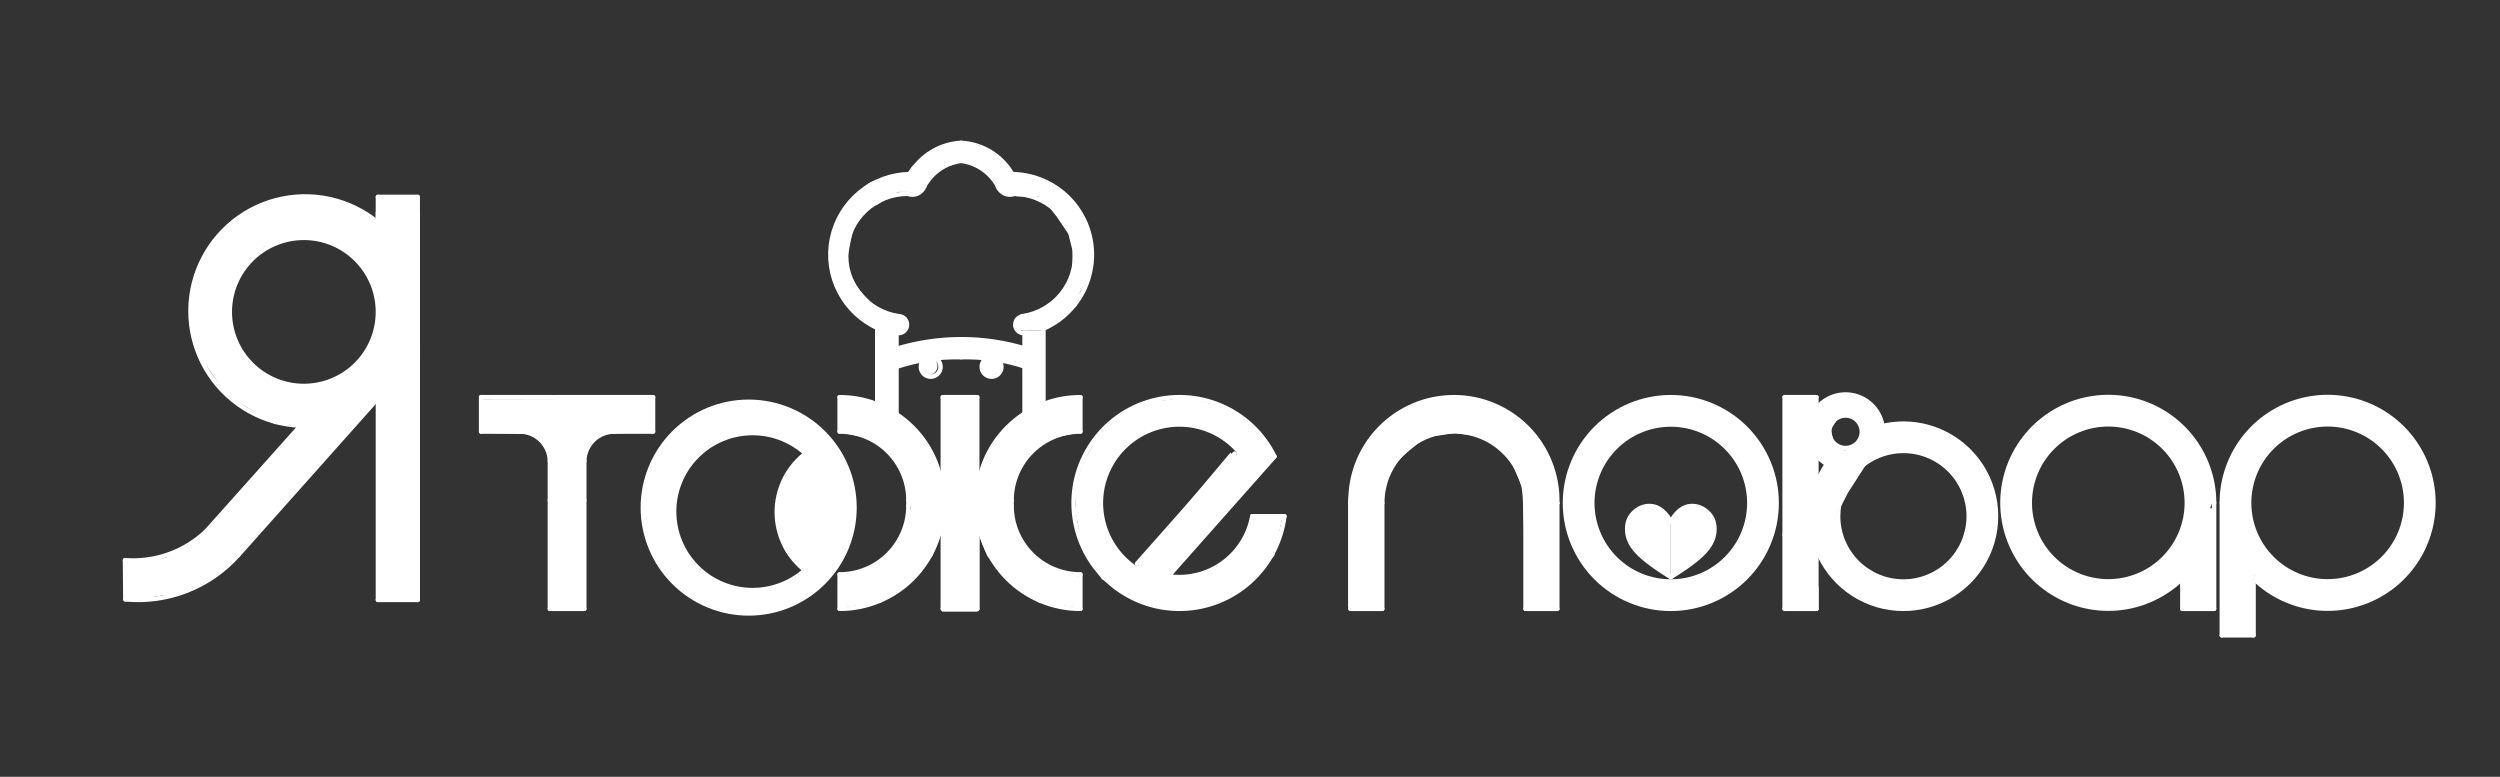 <?xml version="1.0" encoding="UTF-8"?> <svg xmlns="http://www.w3.org/2000/svg" width="280" height="87" viewBox="0 0 280 87" fill="none"><rect x="0" y="0" width="280" height="87" fill="#333333" stroke="none"/><path d="M211.149 47.394C213.027 47.027 214.973 47.175 216.779 47.825C218.704 48.517 220.389 49.752 221.629 51.379C222.87 53.007 223.614 54.959 223.772 56.999C223.93 59.04 223.495 61.083 222.519 62.881C221.543 64.68 220.068 66.16 218.272 67.14C216.476 68.121 214.434 68.561 212.393 68.409C210.352 68.256 208.398 67.516 206.767 66.28C205.239 65.121 204.054 63.571 203.337 61.796L203.2 61.438L203.188 61.389C203.171 61.274 203.237 61.159 203.35 61.118C203.464 61.077 203.587 61.123 203.648 61.222L203.67 61.268L203.722 61.405L206.23 56.574C206.157 56.981 206.119 57.397 206.119 57.817C206.119 59.69 206.864 61.487 208.188 62.812C209.513 64.137 211.31 64.881 213.183 64.881C215.057 64.881 216.853 64.137 218.178 62.812C219.503 61.487 220.248 59.691 220.248 57.817C220.248 55.944 219.503 54.147 218.178 52.822C216.853 51.497 215.057 50.752 213.183 50.752C211.31 50.753 209.513 51.497 208.188 52.822C208.182 52.828 208.175 52.835 208.169 52.841L210.716 47.936C210.654 47.904 210.605 47.848 210.587 47.775C210.556 47.641 210.64 47.507 210.774 47.475L211.149 47.394Z" fill="white"></path><path d="M208.526 48.359C208.526 47.876 208.334 47.413 207.992 47.071C207.651 46.73 207.187 46.538 206.704 46.538C206.221 46.538 205.758 46.73 205.416 47.071C205.074 47.413 204.882 47.876 204.882 48.359C204.882 48.842 205.074 49.305 205.416 49.647C205.758 49.988 206.221 50.18 206.704 50.18C207.187 50.18 207.651 49.988 207.992 49.647C208.334 49.305 208.526 48.842 208.526 48.359Z" stroke="white" stroke-width="0.5" stroke-linecap="round"></path><path d="M210.831 47.718C210.706 46.916 210.351 46.167 209.808 45.564C209.264 44.961 208.557 44.529 207.773 44.322C206.988 44.114 206.16 44.14 205.39 44.395C204.619 44.651 203.94 45.125 203.435 45.76" fill="white"></path><path d="M210.831 47.718C210.706 46.916 210.351 46.167 209.808 45.564C209.264 44.961 208.557 44.529 207.773 44.322C206.988 44.114 206.16 44.14 205.39 44.395C204.619 44.651 203.94 45.125 203.435 45.76" stroke="white" stroke-width="0.5" stroke-linecap="round"></path><path d="M203.435 50.958C203.761 51.368 204.162 51.713 204.616 51.975" stroke="white" stroke-width="0.5" stroke-linecap="round"></path><path d="M204.616 51.975C204.127 52.692 203.731 53.467 203.435 54.282" stroke="white" stroke-width="0.5" stroke-linecap="round"></path><path d="M187.131 44.235C190.34 44.235 193.418 45.51 195.688 47.779C197.957 50.049 199.233 53.127 199.233 56.336C199.233 59.546 197.957 62.623 195.688 64.893C193.418 67.162 190.34 68.438 187.131 68.438C183.922 68.438 180.843 67.162 178.573 64.893C176.304 62.623 175.029 59.545 175.029 56.336C175.029 53.127 176.304 50.049 178.573 47.779C180.843 45.51 183.922 44.235 187.131 44.235ZM187.131 47.793C184.865 47.793 182.692 48.693 181.089 50.295C179.487 51.897 178.586 54.07 178.585 56.336C178.586 58.602 179.487 60.776 181.089 62.378C182.692 63.98 184.865 64.88 187.131 64.88C189.397 64.88 191.57 63.98 193.173 62.378C194.775 60.776 195.676 58.602 195.677 56.336C195.676 54.07 194.775 51.897 193.173 50.295C191.57 48.693 189.397 47.793 187.131 47.793Z" fill="white"></path><path d="M187.131 58.418C186.28 56.929 185.358 56.632 184.603 56.676C183.848 56.72 183.262 57.104 182.871 57.534C182.48 57.963 182.284 58.438 182.249 59.08C182.215 59.721 182.341 60.529 183.037 61.426C183.734 62.324 185.001 63.31 187.131 64.632" fill="white"></path><path d="M187.131 58.418C186.28 56.929 185.358 56.632 184.603 56.676C183.848 56.72 183.262 57.104 182.871 57.534C182.48 57.963 182.284 58.438 182.249 59.08C182.215 59.721 182.341 60.529 183.037 61.426C183.734 62.324 185.001 63.31 187.131 64.632" stroke="white" stroke-width="0.5" stroke-linecap="round"></path><path d="M187.131 58.418C187.981 56.929 188.904 56.632 189.659 56.676C190.413 56.72 191 57.104 191.391 57.534C191.782 57.963 191.978 58.438 192.012 59.08C192.047 59.721 191.921 60.529 191.224 61.426C190.528 62.324 189.261 63.31 187.131 64.632" fill="white"></path><path d="M187.131 58.418C187.981 56.929 188.904 56.632 189.659 56.676C190.413 56.72 191 57.104 191.391 57.534C191.782 57.963 191.978 58.438 192.012 59.08C192.047 59.721 191.921 60.529 191.224 61.426C190.528 62.324 189.261 63.31 187.131 64.632" stroke="white" stroke-width="0.5" stroke-linecap="round"></path><path d="M244.424 64.781V68.187Z" fill="white"></path><path d="M244.424 64.781V68.187" stroke="white" stroke-width="0.5" stroke-linecap="round"></path><path d="M247.98 68.187V56.319Z" fill="white"></path><path d="M247.98 68.187V56.319" stroke="white" stroke-width="0.5" stroke-linecap="round"></path><path d="M244.424 68.187H247.98Z" fill="white"></path><path d="M244.424 68.187H247.98" stroke="white" stroke-width="0.5" stroke-linecap="round"></path><path d="M230.464 45.624C232.933 44.316 235.78 43.903 238.519 44.455C241.259 45.007 243.723 46.491 245.493 48.653C247.263 50.816 248.23 53.524 248.23 56.318C248.23 56.456 248.118 56.568 247.98 56.568C247.866 56.568 247.769 56.491 247.74 56.386L244.516 64.549C244.548 64.561 244.578 64.581 244.603 64.606C244.7 64.705 244.698 64.863 244.599 64.96C242.604 66.916 239.993 68.121 237.21 68.371C234.426 68.621 231.642 67.899 229.33 66.329C227.018 64.759 225.321 62.438 224.526 59.759C223.732 57.08 223.889 54.208 224.971 51.632C226.054 49.056 227.994 46.932 230.464 45.624ZM236.129 47.772C233.862 47.773 231.688 48.673 230.086 50.275C228.483 51.878 227.583 54.052 227.583 56.318C227.583 58.585 228.483 60.759 230.086 62.361C231.688 63.964 233.862 64.864 236.129 64.864C238.395 64.864 240.569 63.964 242.172 62.361C243.774 60.759 244.675 58.585 244.675 56.318C244.674 54.052 243.774 51.878 242.172 50.275C240.569 48.673 238.395 47.772 236.129 47.772Z" fill="white"></path><path d="M252.399 64.781V71.15" stroke="white" stroke-width="0.5" stroke-linecap="round"></path><path d="M248.843 71.151V56.319" stroke="white" stroke-width="0.5" stroke-linecap="round"></path><path d="M252.399 71.15H248.843" stroke="white" stroke-width="0.5" stroke-linecap="round"></path><path d="M249.5 70.5V56.5L252 64V70.5H249.5Z" fill="white" stroke="white"></path><path d="M258.304 44.455C261.043 43.903 263.89 44.316 266.359 45.624C268.828 46.932 270.77 49.056 271.852 51.632C272.934 54.208 273.091 57.08 272.296 59.759C271.502 62.438 269.804 64.759 267.493 66.329C265.181 67.899 262.397 68.621 259.614 68.371C256.83 68.121 254.22 66.916 252.224 64.96C252.126 64.863 252.124 64.705 252.22 64.606C252.3 64.525 252.422 64.511 252.518 64.564L248.945 56.546C248.914 56.56 248.88 56.568 248.843 56.568C248.705 56.568 248.593 56.456 248.593 56.318C248.593 53.524 249.561 50.816 251.331 48.653C253.101 46.491 255.565 45.007 258.304 44.455ZM260.695 47.772C258.428 47.773 256.254 48.673 254.652 50.275C253.049 51.878 252.149 54.052 252.149 56.318C252.149 58.585 253.049 60.759 254.652 62.361C256.254 63.964 258.428 64.864 260.695 64.864C262.961 64.864 265.135 63.964 266.738 62.361C268.34 60.759 269.241 58.585 269.241 56.318C269.241 54.052 268.34 51.878 266.738 50.275C265.135 48.673 262.961 47.773 260.695 47.772Z" fill="white"></path><path d="M174.417 56.336H174.414" stroke="white" stroke-width="0.5" stroke-linecap="round"></path><path d="M170.861 56.336C170.861 54.208 170.016 52.167 168.511 50.662C167.006 49.157 164.965 48.312 162.837 48.312C160.709 48.312 158.668 49.157 157.164 50.662C155.659 52.167 154.813 54.208 154.813 56.336" stroke="white" stroke-width="0.5" stroke-linecap="round"></path><path d="M154.813 56.336V68.187" stroke="white" stroke-width="0.5" stroke-linecap="round"></path><path d="M154.813 68.187H151.258" stroke="white" stroke-width="0.5" stroke-linecap="round"></path><path d="M151.258 68.187V56.235" stroke="white" stroke-width="0.5" stroke-linecap="round"></path><path d="M170.861 68.187V56.336" stroke="white" stroke-width="0.5" stroke-linecap="round"></path><path d="M174.416 68.187H170.861" stroke="white" stroke-width="0.5" stroke-linecap="round"></path><path d="M174.416 56.336V68.187" stroke="white" stroke-width="0.5" stroke-linecap="round"></path><path d="M174.413 56.336C174.45 54.793 174.177 53.258 173.612 51.822C173.046 50.386 172.199 49.077 171.121 47.973C170.042 46.869 168.754 45.991 167.331 45.392C165.909 44.793 164.381 44.485 162.837 44.485C161.294 44.485 159.766 44.793 158.343 45.392C156.921 45.991 155.632 46.869 154.554 47.973C153.475 49.077 152.628 50.386 152.063 51.822C151.497 53.258 151.225 54.793 151.261 56.336" stroke="white" stroke-width="0.5" stroke-linecap="round"></path><path d="M151.262 56.336H151.258" stroke="white" stroke-width="0.5" stroke-linecap="round"></path><path d="M203.435 44.484V45.76Z" fill="white"></path><path d="M203.435 44.484V45.76" stroke="white" stroke-width="0.5" stroke-linecap="round"></path><path d="M203.435 68.187V65.816Z" fill="white"></path><path d="M203.435 68.187V65.816" stroke="white" stroke-width="0.5" stroke-linecap="round"></path><path d="M199.879 68.187H203.435Z" fill="white"></path><path d="M199.879 68.187H203.435" stroke="white" stroke-width="0.5" stroke-linecap="round"></path><path d="M199.879 44.484V59.891Z" fill="white"></path><path d="M199.879 44.484V59.891" stroke="white" stroke-width="0.5" stroke-linecap="round"></path><path d="M199.879 44.484H203.435Z" fill="white"></path><path d="M199.879 44.484H203.435" stroke="white" stroke-width="0.5" stroke-linecap="round"></path><path d="M199.879 68.187V59.891Z" fill="white"></path><path d="M199.879 68.187V59.891" stroke="white" stroke-width="0.5" stroke-linecap="round"></path><path d="M203.435 50.957V54.283Z" fill="white"></path><path d="M203.435 50.957V54.283" stroke="white" stroke-width="0.5" stroke-linecap="round"></path><path d="M203.435 61.352V68.187Z" fill="white"></path><path d="M203.435 61.352V68.187" stroke="white" stroke-width="0.5" stroke-linecap="round"></path><path d="M203 45H200.5V67.5H203V45Z" fill="white" stroke="white"></path><path d="M121.002 48.336V44.484" stroke="white" stroke-width="0.5" stroke-linecap="round"></path><path d="M109.447 56.039V68.187" stroke="white" stroke-width="0.5" stroke-linecap="round"></path><path d="M121.002 44.485C117.938 44.485 114.999 45.702 112.832 47.869C110.665 50.036 109.447 52.975 109.447 56.04" stroke="white" stroke-width="0.5" stroke-linecap="round"></path><path d="M121.002 48.336C118.959 48.336 117 49.148 115.555 50.593C114.11 52.037 113.299 53.997 113.299 56.04" stroke="white" stroke-width="0.5" stroke-linecap="round"></path><path d="M121.002 64.336V68.187" stroke="white" stroke-width="0.5" stroke-linecap="round"></path><path d="M109.447 56.632C109.447 59.697 110.665 62.636 112.832 64.803C114.999 66.97 117.938 68.187 121.002 68.187" stroke="white" stroke-width="0.5" stroke-linecap="round"></path><path d="M113.299 56.632C113.299 57.644 113.498 58.646 113.885 59.58C114.272 60.515 114.84 61.364 115.555 62.079C116.27 62.795 117.12 63.362 118.054 63.749C118.989 64.136 119.991 64.336 121.002 64.336" stroke="white" stroke-width="0.5" stroke-linecap="round"></path><path d="M105.595 44.484V68.187" stroke="white" stroke-width="0.5" stroke-linecap="round"></path><path d="M105.595 68.187H109.447" stroke="white" stroke-width="0.5" stroke-linecap="round"></path><path d="M109.447 68.187V44.484" stroke="white" stroke-width="0.5" stroke-linecap="round"></path><path d="M105.595 44.484H109.447" stroke="white" stroke-width="0.5" stroke-linecap="round"></path><path d="M113.299 56.632V56.039" stroke="white" stroke-width="0.5" stroke-linecap="round"></path><path d="M94.04 48.336V44.484" stroke="white" stroke-width="0.5" stroke-linecap="round"></path><path d="M105.595 56.04C105.595 52.975 104.378 50.036 102.211 47.869C100.044 45.702 97.105 44.485 94.04 44.485" stroke="white" stroke-width="0.5" stroke-linecap="round"></path><path d="M101.744 56.04C101.744 53.997 100.932 52.037 99.487 50.593C98.043 49.148 96.083 48.336 94.04 48.336" stroke="white" stroke-width="0.5" stroke-linecap="round"></path><path d="M94.04 64.336V68.187" stroke="white" stroke-width="0.5" stroke-linecap="round"></path><path d="M94.04 68.187C97.105 68.187 100.044 66.97 102.211 64.803C104.378 62.636 105.595 59.697 105.595 56.632" stroke="white" stroke-width="0.5" stroke-linecap="round"></path><path d="M94.04 64.336C95.052 64.336 96.054 64.136 96.988 63.749C97.923 63.362 98.772 62.795 99.487 62.079C100.203 61.364 100.77 60.515 101.157 59.58C101.544 58.646 101.744 57.644 101.744 56.632" stroke="white" stroke-width="0.5" stroke-linecap="round"></path><path d="M101.744 56.632V56.039" stroke="white" stroke-width="0.5" stroke-linecap="round"></path><path d="M53.884 44.484H73.142" stroke="white" stroke-width="0.5" stroke-linecap="round"></path><path d="M53.884 48.336V44.484" stroke="white" stroke-width="0.5" stroke-linecap="round"></path><path d="M73.142 48.336V44.484" stroke="white" stroke-width="0.5" stroke-linecap="round"></path><path d="M65.439 68.187V56.039" stroke="white" stroke-width="0.5" stroke-linecap="round"></path><path d="M61.587 56.039V68.187" stroke="white" stroke-width="0.5" stroke-linecap="round"></path><path d="M61.587 68.187H65.439" stroke="white" stroke-width="0.5" stroke-linecap="round"></path><path d="M53.884 48.336H58.258" stroke="white" stroke-width="0.5" stroke-linecap="round"></path><path d="M61.587 56.039V51.602" stroke="white" stroke-width="0.5" stroke-linecap="round"></path><path d="M65.439 56.039V51.602" stroke="white" stroke-width="0.5" stroke-linecap="round"></path><path d="M68.767 48.336H73.142" stroke="white" stroke-width="0.5" stroke-linecap="round"></path><path d="M61.587 51.602C61.56 50.72 61.188 49.884 60.551 49.273C59.914 48.663 59.063 48.326 58.181 48.336" stroke="white" stroke-width="0.5" stroke-linecap="round"></path><path d="M68.845 48.336C67.963 48.326 67.112 48.663 66.475 49.273C65.838 49.884 65.466 50.72 65.439 51.602" stroke="white" stroke-width="0.5" stroke-linecap="round"></path><path d="M127.345 63.138L138.279 50.806" stroke="white" stroke-width="0.5" stroke-linecap="round"></path><path d="M142.741 51.132L130.855 64.539" stroke="white" stroke-width="0.5" stroke-linecap="round"></path><path d="M140.257 57.817H143.853" stroke="white" stroke-width="0.5" stroke-linecap="round"></path><path d="M142.742 51.132C141.492 48.574 139.363 46.552 136.745 45.435C134.127 44.318 131.194 44.181 128.483 45.048C125.772 45.916 123.463 47.73 121.98 50.159C120.496 52.588 119.936 55.471 120.403 58.279C120.87 61.087 122.331 63.633 124.521 65.452C126.71 67.271 129.481 68.241 132.327 68.185C135.173 68.129 137.904 67.051 140.02 65.147C142.136 63.243 143.497 60.642 143.853 57.817" stroke="white" stroke-width="0.5" stroke-linecap="round"></path><path d="M133.137 44.52L136.637 45.52L136.681 45.532L136.723 45.553L139.823 47.103L139.892 47.191L142.653 50.691L142.915 51.023L142.63 51.336L130.689 64.483L130.707 64.5H132.473L135.339 64.187L137.167 63.115L139.064 60.743L140.036 58.315L140.161 58H143.617L143.489 58.604L142.75 62.104L142.72 62.237L142.628 62.339L139.868 65.339L139.836 65.372L139.799 65.401L137.799 66.901L137.718 66.961L133.621 67.986L133.561 68H129.381L125.276 65.947L125.251 65.934L123.512 64.934L123.411 64.875L123.345 64.778L121.345 61.778L121.29 61.694L121.27 61.594L120.508 57.594L120.5 57.547V54.426L120.521 54.355L121.284 51.855L121.3 51.799L121.329 51.749L123.067 48.749L123.111 48.673L123.179 48.616L126.179 46.116L126.241 46.066L128.814 45.036L128.874 45.012L128.937 45.004L133.039 44.491L133.137 44.52ZM132.077 47.79C130.871 47.793 129.68 48.05 128.581 48.546C127.482 49.042 126.5 49.764 125.7 50.666C124.9 51.568 124.301 52.63 123.94 53.781C123.579 54.931 123.466 56.145 123.608 57.342C123.75 58.539 124.143 59.693 124.762 60.727C125.382 61.761 126.213 62.653 127.202 63.343C127.315 63.422 127.471 63.395 127.55 63.281C127.625 63.174 127.603 63.03 127.504 62.947L137.815 50.68L138.092 50.973L138.129 51.007C138.223 51.077 138.355 51.073 138.445 50.992C138.535 50.912 138.553 50.781 138.495 50.681L138.465 50.64L138.156 50.312C137.414 49.565 136.539 48.961 135.576 48.531C134.475 48.04 133.282 47.788 132.077 47.79Z" fill="white"></path><path d="M130.854 64.539C132.988 64.861 135.163 64.34 136.919 63.085C138.674 61.83 139.872 59.941 140.257 57.817" stroke="white" stroke-width="0.5" stroke-linecap="round"></path><path d="M83.852 44.75C87.061 44.75 90.139 46.026 92.408 48.295C94.678 50.564 95.953 53.642 95.953 56.852C95.953 60.061 94.678 63.139 92.408 65.408C90.139 67.678 87.061 68.953 83.852 68.953C80.642 68.953 77.563 67.678 75.294 65.408C73.025 63.139 71.75 60.061 71.75 56.852C71.75 53.642 73.025 50.564 75.294 48.295C77.563 46.026 80.642 44.75 83.852 44.75ZM84.296 48.75C82.029 48.75 79.856 49.65 78.253 51.253C76.65 52.856 75.75 55.029 75.75 57.296C75.75 59.562 76.65 61.736 78.253 63.339C79.856 64.942 82.029 65.842 84.296 65.842C86.562 65.842 88.736 64.942 90.339 63.339C91.942 61.736 92.842 59.562 92.842 57.296C92.842 55.029 91.942 52.856 90.339 51.253C88.736 49.65 86.562 48.75 84.296 48.75Z" fill="white"></path><path d="M94 57C94 61.461 92.364 64 92.364 64C88.612 64 87 61.461 87 57C87 52.539 90 50.5 92.364 50.5C93.795 52.654 94 52.539 94 57Z" fill="white"></path><path d="M89.964 51C89.036 51.779 88.29 52.751 87.777 53.849C87.265 54.947 87 56.144 87 57.355C87 58.567 87.265 59.764 87.777 60.862C88.29 61.96 89.036 62.932 89.964 63.711" stroke="white" stroke-width="0.5" stroke-linecap="round"></path><path d="M42.329 23.8V25.128" stroke="white" stroke-width="0.5" stroke-linecap="round"></path><path d="M42.329 44.605V67.192" stroke="white" stroke-width="0.5" stroke-linecap="round"></path><path d="M46.772 67.192V23.8" stroke="white" stroke-width="0.5" stroke-linecap="round"></path><path d="M42.329 67.192H46.772" stroke="white" stroke-width="0.5" stroke-linecap="round"></path><path d="M42.328 34.933C42.328 32.732 41.454 30.622 39.899 29.067C38.343 27.511 36.233 26.637 34.032 26.637C31.832 26.637 29.722 27.511 28.166 29.067C26.61 30.622 25.736 32.732 25.736 34.933C25.736 37.133 26.61 39.243 28.166 40.799C29.722 42.355 31.832 43.229 34.032 43.229C36.233 43.229 38.343 42.355 39.899 40.799C41.454 39.243 42.328 37.133 42.328 34.933Z" stroke="white" stroke-width="0.5" stroke-linecap="round"></path><path d="M42.328 24.922C40.755 23.628 38.896 22.727 36.905 22.294C34.914 21.86 32.849 21.907 30.879 22.43C28.91 22.953 27.094 23.936 25.58 25.3C24.066 26.664 22.899 28.369 22.174 30.273C21.45 32.177 21.189 34.226 21.413 36.251C21.637 38.276 22.34 40.219 23.463 41.919C24.587 43.618 26.099 45.026 27.874 46.026C29.649 47.026 31.637 47.589 33.673 47.668" stroke="white" stroke-width="0.5" stroke-linecap="round"></path><path d="M33.673 47.668L23.148 59.452" stroke="white" stroke-width="0.5" stroke-linecap="round"></path><path d="M14.04 67.125C16.385 67.348 18.749 67.016 20.943 66.157C23.137 65.299 25.098 63.937 26.668 62.181" stroke="white" stroke-width="0.5" stroke-linecap="round"></path><path d="M14 62.745C15.671 62.872 17.35 62.645 18.927 62.078C20.503 61.51 21.942 60.615 23.148 59.452" stroke="white" stroke-width="0.5" stroke-linecap="round"></path><path d="M26.668 62.181L42.329 44.605" stroke="white" stroke-width="0.5" stroke-linecap="round"></path><path d="M14 62.745L14.04 67.125" stroke="white" stroke-width="0.5" stroke-linecap="round"></path><path d="M42.329 22.055V24.923" stroke="white" stroke-width="0.5" stroke-linecap="round"></path><path d="M42.329 22.055H46.772" stroke="white" stroke-width="0.5" stroke-linecap="round"></path><path d="M46.772 67.192V22.055" stroke="white" stroke-width="0.5" stroke-linecap="round"></path><path d="M71 44.5H73V48.5H71V44.5Z" fill="white"></path><path d="M94.5 48V45L98 45.5L100.5 47L103 49.5L104.5 52L105 55.5V59.5L104 62L101.5 65L98.5 67L94.5 67.5V65L98.5 63.5L101.5 60.5L102.5 57L102.25 54.75L101.5 52.5L99 49.5L97 48.5L94.5 48Z" fill="white" stroke="white"></path><path d="M120.5 48V45L117 45.5L114.5 47L112 49.5L110.5 52L110 55.5V59.5L111 62L113.5 65L116.5 67L120.5 67.5V65L116.5 63.5L113.5 60.5L112.75 57V54.75L113.5 52.5L116 49.5L118 48.5L120.5 48Z" fill="white" stroke="white"></path><path d="M109 45H106V68H109V45Z" fill="white" stroke="white"></path><path d="M154.5 67.5H151.5V56C151.5 56 151.891 53.825 152.5 52C153.009 50.474 153.655 49.343 154.5 48.5C155.805 47.199 158.5 46 158.5 46C158.5 46 161.2 45 163 45C164.8 45 167.5 46 167.5 46C167.5 46 170.675 47.711 172 49.5C173.252 51.19 174 54.5 174 54.5V67.5H171.5L171 54.5L169.5 51L166.5 48.5L163 48L159.5 48.5C159.5 48.5 157.559 49.956 156.5 51C155.18 52.3 154.5 54.5 154.5 54.5V67.5Z" fill="white" stroke="white"></path><path d="M205.5 46.5L203.5 46V50.5L204.5 51L205 52.5L203.5 54.5V61.5L205 58L206.5 55L211 48L208.5 47L209 48.5L208 50.5L206.5 51L205 50L204.5 48L205.5 46.5Z" fill="white" stroke="white"></path><path d="M247.5 67.5V57L244.5 64L245 67.5H247.5Z" fill="white" stroke="white"></path><path d="M112.119 21C111.456 20.432 113.775 20 113.775 20L117.119 21L119.5 22.5L121.275 25L122 28.5L121.5 31L120.5 32.5L120.119 34L119 35L116.619 36.5H114.5C114.5 36.5 113.69 36.195 114.275 36C114.461 35.938 115.275 36 115.275 36L117.619 34.5L119 33.5L120.119 32L120.619 30V28L120.119 26L118.775 24L118 23L116.5 21.5H114.119C114.119 21.5 112.564 21.381 112.119 21Z" fill="white" stroke="white"></path><path d="M103 21C103.663 20.432 102 20 102 20C102 20 100.621 20.107 99.5 20.5C98.676 20.789 98.206 20.486 97.5 21C96.83 21.487 96.046 22.377 95.5 23C94.856 23.734 94.905 23.612 94.5 24.5C94.007 25.581 93.578 26.815 93.5 28C93.449 28.779 93.421 29.223 93.5 30C93.591 30.895 94.118 31.434 94.5 32.249C94.999 33.314 96.5 35 96.5 35C96.5 35 98.029 36.596 99.5 37C100.441 37.259 101 36.5 101 36.5V36H100.5C100.5 36 98.884 35.718 98 35C97.357 34.478 97.086 34.086 96.5 33.5C96.109 33.109 95.5 32.249 95.5 32.249L94.5 30.5V28.5C94.5 28.5 94.771 26.772 95 26C95.176 25.408 95.234 25.057 95.5 24.5C95.804 23.865 96.547 23.539 97 23C97.355 22.577 98 22.5 98 22.5L99.5 21.5L100.5 21H102C102 21 102.555 21.381 103 21Z" fill="white" stroke="white"></path><path d="M105 18.5L103.5 20L102.124 19.541L102.5 19L103.5 18L104.5 17.5L106.5 16.5H108.5L109.5 17L111 17.5L112 18.5L113 20L112 20.5L111.5 19.5L110.5 18.5L109.5 18L108 17.5L106.5 18L105 18.5Z" fill="white"></path><path d="M102 19.5L102.124 19.541M102.124 19.541L103.5 20L105 18.5L106.5 18L108 17.5L109.5 18L110.5 18.5L111.5 19.5L112 20.5L113 20L112 18.5L111 17.5L109.5 17L108.5 16.5H106.5L104.5 17.5L103.5 18L102.5 19L102.124 19.541Z" stroke="white"></path><circle cx="111" cy="41" r="1" fill="white"></circle><circle cx="104" cy="41" r="1" fill="white"></circle><path d="M98.5 45V37L100 37.5V39L100.5 39.5L102.5 39L105 38.5H108H110.5L113 39L115 39.5V39V37.5H116.5V45H116L115 46V41L114 40H111.5L108.5 39.5H104.5L101.5 40L100 41V46L98.5 45Z" fill="white" stroke="white"></path><path d="M42 37.5L46.5 39.5L43 44L26.5 62.5L25 63.5L19.73 61.942L22 60.5L35 46L36 44L37.5 42.5L39 41.5L40.5 40L42 37.5Z" fill="white"></path><path d="M30.925 47H34.6L37.5 43.32H36.7L34.6 43.84L30.925 43.32L28.825 42.28L26.725 39.68L25.675 37.6L25.15 35L25.675 32.4L27.25 29.28L29.35 27.2L31.975 26.16H34.6L38 27L40 28.5L41.425 29.8L43 33.5V25.12H42L39 23.56L36 22.52H31.975L29.35 23.56L27.25 24.5L25.675 26.16L24.1 27.72L23.05 29.8L22 32.4V36.04L22.525 39.16L25.675 43.84L30.925 47Z" fill="white" stroke="white"></path><path d="M46 22.5H43L43 33L42.5 38L46 39.5V22.5Z" fill="white"></path><path d="M43 33L42.5 38L46 39.5V22.5H43L43 33ZM43 33L42.5 32.5" stroke="white"></path><path d="M46.5 39.5H43V50V50.5V66.5H46.5V39.5Z" fill="white"></path><path d="M43 50.5V66.5H46.5V39.5H43V50.5ZM43 50.5V50" stroke="white"></path><path d="M67 48H60L61.5 50L62 50.5V59V67.5H65V55V51.5L65.5 50L67 48Z" fill="white" stroke="white"></path><path d="M16.569 63.544L18.5 62.5L21.698 60.696L25.198 63.544L23.698 64.696L20.5 66.5L18.5 67L16.569 63.544Z" fill="white"></path><path d="M54.5 48L54.5 45.208L70.42 45.174L71.673 45.171L72.5 45.208L72.5 47.5L71.673 48L70.42 48L64.528 48.225L54.5 48Z" fill="white"></path><path d="M71.673 45.171L71.673 48M71.673 45.171L70.42 45.174L54.5 45.208L54.5 48L64.528 48.225M71.673 45.171L72.5 45.208L72.5 47.5L71.673 48M71.673 48L70.42 48L64.528 48.225M64.528 48.225L63.571 53.465" stroke="white"></path><path d="M46.5 22.15L46.5 40" stroke="white"></path><path d="M14 63L18.5 62.5L19 66.532L16.5 67H14V63Z" fill="white"></path><path d="M107.647 40.005C105.189 39.941 102.739 40.307 100.407 41.086" stroke="white" stroke-width="0.5" stroke-linecap="round"></path><path d="M107.647 37.992C105.195 37.998 102.756 38.359 100.407 39.065" stroke="white" stroke-width="0.5" stroke-linecap="round"></path><path d="M100.408 41.086V46.315" stroke="white" stroke-width="0.5" stroke-linecap="round"></path><path d="M98.43 45.3V36.809" stroke="white" stroke-width="0.5" stroke-linecap="round"></path><path d="M101.929 19.501C99.862 19.523 97.866 20.255 96.273 21.572C94.681 22.89 93.588 24.714 93.179 26.74C92.769 28.766 93.068 30.871 94.023 32.704C94.979 34.536 96.535 35.986 98.431 36.809" stroke="white" stroke-width="0.5" stroke-linecap="round"></path><path d="M107.647 16C106.478 16.059 105.341 16.41 104.342 17.022C103.343 17.633 102.513 18.486 101.929 19.501" stroke="white" stroke-width="0.5" stroke-linecap="round"></path><path d="M100.408 39.064V37.284" stroke="white" stroke-width="0.5" stroke-linecap="round"></path><path d="M100.407 37.284C100.537 37.316 100.673 37.321 100.805 37.297C100.937 37.273 101.062 37.221 101.173 37.145C101.283 37.069 101.377 36.971 101.446 36.856C101.516 36.742 101.561 36.614 101.578 36.48C101.594 36.347 101.583 36.212 101.544 36.084C101.504 35.956 101.438 35.837 101.35 35.736C101.262 35.635 101.153 35.554 101.031 35.498C100.91 35.442 100.777 35.413 100.643 35.411" stroke="white" stroke-width="0.5" stroke-linecap="round"></path><path d="M101.662 21.704C99.92 21.7 98.241 22.356 96.963 23.539C95.685 24.723 94.903 26.347 94.774 28.084C94.645 29.821 95.178 31.542 96.267 32.902C97.356 34.261 98.92 35.158 100.643 35.411M114.526 35.411C116.249 35.158 117.812 34.261 118.901 32.902C119.99 31.542 120.524 29.821 120.395 28.084C120.266 26.347 119.483 24.723 118.205 23.539C116.928 22.356 115.249 21.7 113.507 21.704" stroke="white" stroke-width="0.5" stroke-linecap="round"></path><path d="M101.662 21.704C101.839 21.774 102.029 21.808 102.22 21.802C102.411 21.797 102.599 21.754 102.773 21.675C102.947 21.596 103.103 21.483 103.232 21.342C103.362 21.201 103.461 21.036 103.525 20.856" stroke="white" stroke-width="0.5" stroke-linecap="round"></path><path d="M107.647 18.017C106.784 18.128 105.959 18.443 105.242 18.937C104.525 19.431 103.937 20.089 103.525 20.856" stroke="white" stroke-width="0.5" stroke-linecap="round"></path><path d="M103.452 40.315C103.291 40.48 103.186 40.691 103.151 40.918C103.116 41.146 103.153 41.379 103.257 41.584C103.361 41.789 103.527 41.957 103.731 42.063C103.935 42.17 104.168 42.209 104.396 42.177C104.624 42.144 104.836 42.041 105.002 41.882C105.169 41.723 105.281 41.516 105.323 41.289C105.366 41.063 105.336 40.829 105.239 40.62C105.142 40.411 104.982 40.239 104.781 40.126" stroke="white" stroke-width="0.5" stroke-linecap="round"></path><path d="M114.888 41.086C112.555 40.307 110.105 39.941 107.647 40.005" stroke="white" stroke-width="0.5" stroke-linecap="round"></path><path d="M114.888 39.065C112.541 38.35 110.101 37.989 107.647 37.992" stroke="white" stroke-width="0.5" stroke-linecap="round"></path><path d="M114.888 41.086V46.315" stroke="white" stroke-width="0.5" stroke-linecap="round"></path><path d="M116.864 45.3V36.809" stroke="white" stroke-width="0.5" stroke-linecap="round"></path><path d="M113.366 19.501C112.781 18.486 111.952 17.633 110.953 17.022C109.954 16.41 108.817 16.059 107.647 16" stroke="white" stroke-width="0.5" stroke-linecap="round"></path><path d="M114.888 39.064V37.284" stroke="white" stroke-width="0.5" stroke-linecap="round"></path><path d="M114.652 35.411C114.518 35.413 114.385 35.442 114.263 35.498C114.141 35.554 114.033 35.635 113.945 35.736C113.856 35.837 113.79 35.956 113.751 36.084C113.712 36.212 113.7 36.347 113.717 36.48C113.734 36.614 113.779 36.742 113.848 36.856C113.918 36.971 114.011 37.069 114.122 37.145C114.232 37.221 114.358 37.273 114.49 37.297C114.622 37.321 114.757 37.316 114.888 37.284" stroke="white" stroke-width="0.5" stroke-linecap="round"></path><path d="M111.769 20.856C111.834 21.036 111.933 21.201 112.062 21.342C112.192 21.483 112.348 21.596 112.522 21.675C112.695 21.754 112.883 21.797 113.074 21.802C113.265 21.808 113.455 21.774 113.633 21.704" stroke="white" stroke-width="0.5" stroke-linecap="round"></path><path d="M111.769 20.856C111.358 20.089 110.769 19.431 110.052 18.937C109.335 18.443 108.511 18.128 107.647 18.017" stroke="white" stroke-width="0.5" stroke-linecap="round"></path><path d="M110.514 40.126C110.313 40.239 110.153 40.411 110.056 40.62C109.958 40.829 109.929 41.063 109.971 41.289C110.014 41.516 110.126 41.723 110.293 41.882C110.459 42.041 110.671 42.144 110.899 42.177C111.127 42.209 111.359 42.17 111.564 42.063C111.768 41.957 111.934 41.789 112.038 41.584C112.142 41.379 112.179 41.146 112.144 40.918C112.109 40.691 112.003 40.48 111.842 40.315" stroke="white" stroke-width="0.5" stroke-linecap="round"></path><path d="M113.767 19.264C115.748 19.371 117.647 20.111 119.182 21.38C120.818 22.734 121.941 24.609 122.361 26.69C122.782 28.772 122.475 30.936 121.493 32.819C120.511 34.703 118.912 36.193 116.964 37.039C116.837 37.094 116.69 37.035 116.635 36.909C116.58 36.783 116.638 36.635 116.765 36.58C118.608 35.779 120.12 34.37 121.05 32.589C121.979 30.807 122.269 28.76 121.871 26.79C121.473 24.82 120.411 23.047 118.862 21.766C117.411 20.565 115.614 19.864 113.739 19.763L113.363 19.751L113.313 19.745C113.2 19.721 113.115 19.619 113.116 19.498C113.118 19.36 113.231 19.25 113.369 19.251L113.767 19.264Z" fill="white"></path></svg> 